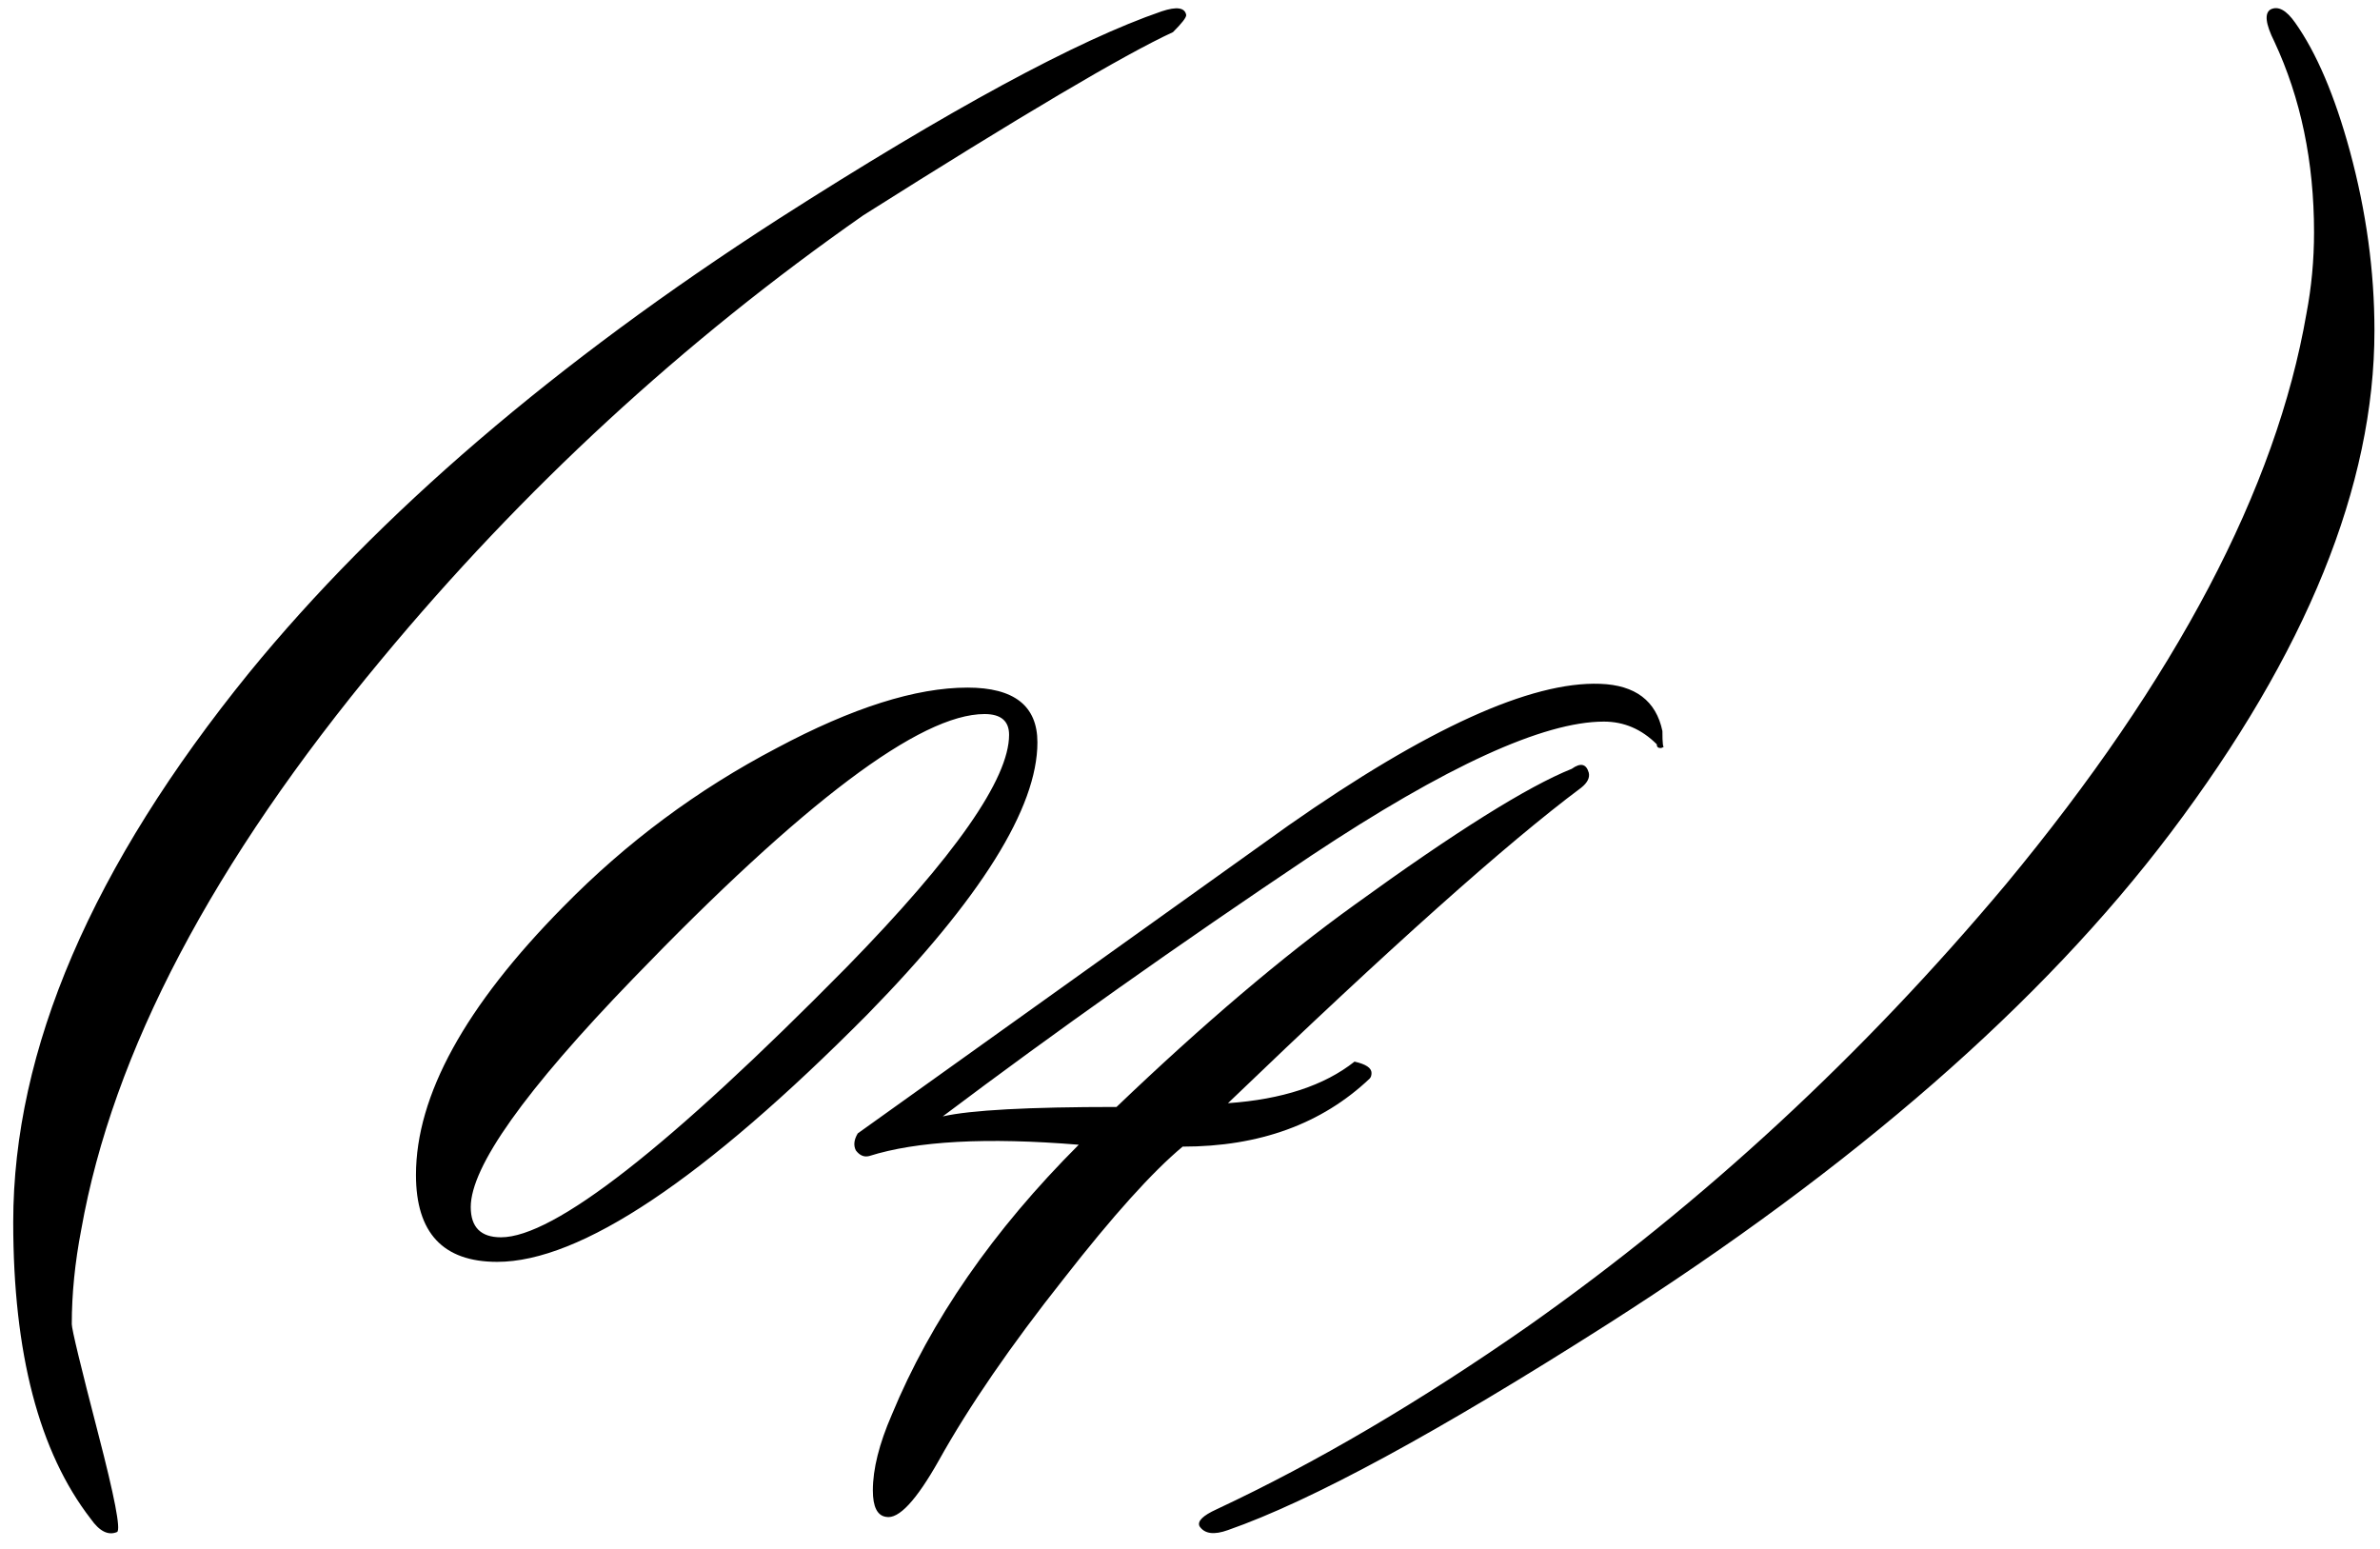 <?xml version="1.0" encoding="UTF-8"?> <svg xmlns="http://www.w3.org/2000/svg" width="63" height="41" viewBox="0 0 63 41" fill="none"><path d="M31.4 0.4C31.4 0.467 31.283 0.617 31.05 0.85C29.75 1.45 27.017 3.067 22.85 5.7C18.083 9.033 13.833 12.95 10.1 17.45C5.633 22.817 2.983 27.85 2.15 32.55C1.983 33.417 1.9 34.25 1.9 35.05C1.9 35.183 2.133 36.15 2.6 37.95C3.033 39.617 3.2 40.483 3.1 40.55C2.867 40.65 2.633 40.533 2.4 40.2C1.033 38.433 0.35 35.817 0.35 32.35C0.35 27.783 2.433 22.933 6.6 17.8C10.033 13.6 14.7 9.6 20.6 5.8C25.133 2.9 28.517 1.067 30.75 0.3C31.15 0.167 31.367 0.2 31.4 0.4ZM27.461 19.65C27.461 21.383 25.961 23.783 22.961 26.85C18.628 31.217 15.361 33.4 13.161 33.4C11.728 33.4 11.011 32.633 11.011 31.1C11.011 29 12.311 26.633 14.911 24C16.578 22.3 18.461 20.9 20.561 19.8C22.561 18.733 24.244 18.2 25.611 18.2C26.844 18.2 27.461 18.683 27.461 19.65ZM26.061 18.9C24.361 18.9 21.261 21.233 16.761 25.9C13.894 28.867 12.461 30.883 12.461 31.95C12.461 32.483 12.728 32.75 13.261 32.75C14.661 32.75 17.711 30.367 22.411 25.6C25.278 22.667 26.711 20.617 26.711 19.45C26.711 19.083 26.494 18.9 26.061 18.9ZM44.055 19.75C44.022 19.783 43.988 19.8 43.955 19.8C43.888 19.8 43.855 19.767 43.855 19.7C43.455 19.3 42.988 19.1 42.455 19.1C40.855 19.1 38.272 20.283 34.705 22.65C31.172 25.017 27.922 27.317 24.955 29.55C25.688 29.383 27.222 29.3 29.555 29.3C31.855 27.1 33.955 25.317 35.855 23.95C38.522 22.017 40.438 20.817 41.605 20.35C41.838 20.183 41.988 20.217 42.055 20.45C42.088 20.583 42.022 20.717 41.855 20.85C39.888 22.317 36.772 25.1 32.505 29.2C33.938 29.1 35.055 28.733 35.855 28.1C36.155 28.167 36.305 28.267 36.305 28.4C36.305 28.467 36.288 28.517 36.255 28.55C34.988 29.75 33.338 30.35 31.305 30.35C30.505 31.017 29.455 32.183 28.155 33.85C26.755 35.617 25.655 37.217 24.855 38.65C24.255 39.717 23.788 40.217 23.455 40.15C23.222 40.117 23.105 39.883 23.105 39.45C23.105 38.883 23.272 38.217 23.605 37.45C24.638 34.95 26.288 32.567 28.555 30.3C26.122 30.1 24.272 30.2 23.005 30.6C22.872 30.633 22.755 30.583 22.655 30.45C22.588 30.317 22.605 30.167 22.705 30C25.272 28.167 29.072 25.45 34.105 21.85C37.772 19.283 40.522 18.033 42.355 18.1C43.288 18.133 43.838 18.55 44.005 19.35C44.005 19.683 44.022 19.817 44.055 19.75ZM57.453 22.05C54.053 26.55 49.087 30.883 42.553 35.05C38.053 37.917 34.703 39.733 32.504 40.5C32.137 40.633 31.887 40.6 31.753 40.4C31.687 40.267 31.837 40.117 32.203 39.95C34.837 38.717 37.587 37.1 40.453 35.1C45.087 31.833 49.303 27.933 53.103 23.4C57.603 17.967 60.254 12.933 61.053 8.3C61.187 7.6 61.254 6.883 61.254 6.15C61.254 4.283 60.904 2.6 60.203 1.1C59.97 0.633 59.937 0.35 60.103 0.25C60.303 0.15 60.52 0.267 60.754 0.6C61.32 1.4 61.803 2.533 62.203 4C62.637 5.6 62.853 7.183 62.853 8.75C62.853 12.85 61.053 17.283 57.453 22.05Z" fill="black"></path></svg> 